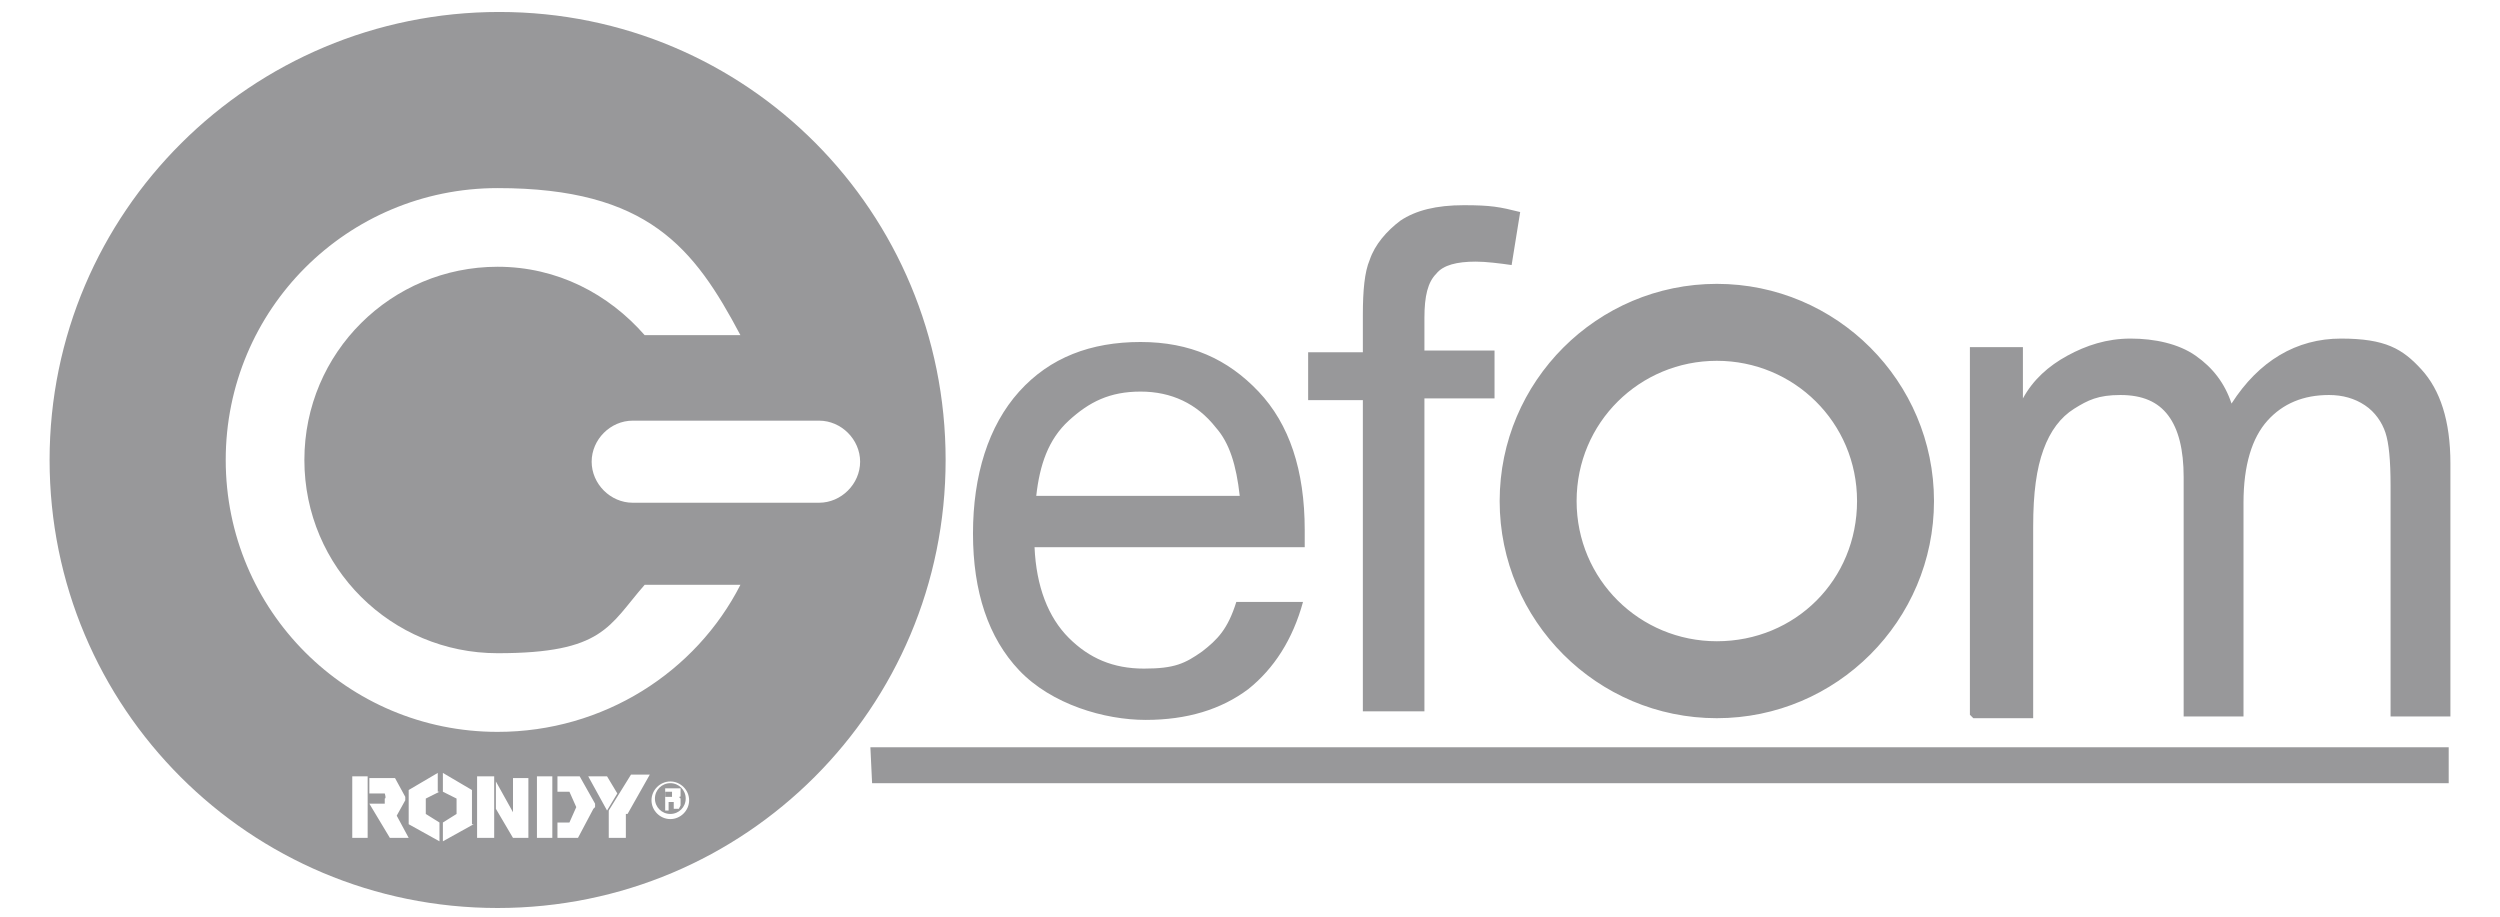 <svg xmlns="http://www.w3.org/2000/svg" id="Calque_1" version="1.1" viewBox="0 0 146.2 53.6"><defs><style>.st0{fill:#98989a}</style></defs><path d="M100.4 16.6c-7 0-12.7 5.7-12.7 12.7S93.4 42 100.4 42s12.7-5.7 12.7-12.7-5.7-12.7-12.7-12.7m0 20.9c-4.5 0-8.2-3.6-8.2-8.2s3.7-8.2 8.2-8.2 8.2 3.6 8.2 8.2-3.6 8.2-8.2 8.2M72.3 35.2h3.9c-.6 2.2-1.7 3.9-3.2 5.1-1.6 1.2-3.6 1.8-6 1.8s-5.5-.9-7.4-2.9c-1.8-1.9-2.7-4.6-2.7-8s.9-6.3 2.7-8.3c1.8-2 4.2-2.9 7.1-2.9s5.1 1 6.9 2.9 2.7 4.6 2.7 8.1v1H60.5c.1 2.3.8 4.1 2 5.3 1.2 1.2 2.6 1.8 4.4 1.8s2.4-.3 3.4-1c.9-.7 1.5-1.3 2-2.9M60.7 29h11.8c-.2-1.8-.6-3.1-1.4-4-1.1-1.4-2.6-2.1-4.4-2.1s-3 .6-4.2 1.7-1.7 2.6-1.9 4.4ZM79.7 41.7V23.4h-3.2v-2.8h3.2v-2.2c0-1.4.1-2.5.4-3.2.3-.9 1-1.7 1.8-2.3.9-.6 2.1-.9 3.7-.9s2.1.1 3.3.4l-.5 3.1c-.7-.1-1.5-.2-2.1-.2-1.1 0-1.9.2-2.3.7-.5.5-.7 1.3-.7 2.6v1.9h4.1v2.8h-4.1v18.3h-3.6M39.2 46.3h-.3v.3h.4V46.3z" class="st0"/><path d="M39.2 45.8c-.5 0-.9.4-.9.9s.4.9.9.9.9-.4.9-.9-.4-.9-.9-.9m.5 1.5h-.3v-.4H39.1v.5h-.2v-1.3h.9v.4c0 .1 0 .1-.1.1l.1.1v.4Z" class="st0"/><path d="M29.2.7C14.7.7 2.9 12.4 2.9 26.9s11.7 26.2 26.2 26.2 26.2-11.7 26.2-26.2S43.7.7 29.2.7M21.5 49h-.9v-3.6h.9zm1.3 0-1.2-2h.9v-.3c.1 0 0-.3 0-.3h-.9v-.9h1.5l.6 1.1v.2l-.5.9.7 1.3zm2.9-2.7-.8.4v.9l.8.5v1.1l-1.8-1v-2l1.7-1v1.1Zm2 1.9-1.8 1v-1.1l.8-.5v-.9l-.8-.4v-1.1l1.7 1v2Zm1.2.8h-1v-3.6h1zm2 0H30l-1-1.7v-1.6l1 1.8v-2h.9zm1.4 0h-.9v-3.6h.9zm2.4-1.7-.9 1.7H32.6v-.9h.7l.4-.9-.4-.9h-.7v-.9h1.3l.9 1.6v.2Zm-.4-1.9h1.2l.6 1-.6 1-1.1-2Zm2.3 2.2V49h-1v-1.6l1.3-2.1H38l-1.3 2.3Zm2.6.3c-.6 0-1.1-.5-1.1-1.1s.5-1.1 1.1-1.1 1.1.5 1.1 1.1-.5 1.1-1.1 1.1m-10.1-5.1c-8.8 0-15.9-7.1-15.9-15.9S20.3 11 29.1 11s11.5 3.5 14.2 8.6h-5.6c-2.1-2.4-5.1-4-8.6-4-6.2 0-11.3 5-11.3 11.3s5.1 11.3 11.3 11.3 6.5-1.6 8.6-4h5.6c-2.6 5.1-8 8.6-14.2 8.6m18.8-13.4H37c-1.3 0-2.4-1.1-2.4-2.4s1.1-2.4 2.4-2.4h10.9c1.3 0 2.4 1.1 2.4 2.4s-1.1 2.4-2.4 2.4" class="st0"/><path d="M50.9 43.7h92.3v2.1H51zM115.2 41.8V20.3h3.1v3c.6-1.1 1.5-1.9 2.6-2.5s2.3-1 3.7-1 2.8.3 3.8 1 1.7 1.6 2.1 2.8c1.6-2.5 3.8-3.8 6.4-3.8s3.6.6 4.7 1.8 1.7 3 1.7 5.5v14.8h-3.5V28.4c0-1.5-.1-2.5-.3-3.1-.2-.6-.6-1.2-1.2-1.6-.6-.4-1.3-.6-2.1-.6-1.5 0-2.7.5-3.6 1.5s-1.4 2.6-1.4 4.8v12.5h-3.5v-14c0-1.6-.3-2.8-.9-3.6-.6-.8-1.5-1.2-2.8-1.2s-1.9.3-2.7.8-1.4 1.3-1.8 2.4-.6 2.5-.6 4.5V42h-3.5Z" class="st0"/></svg>